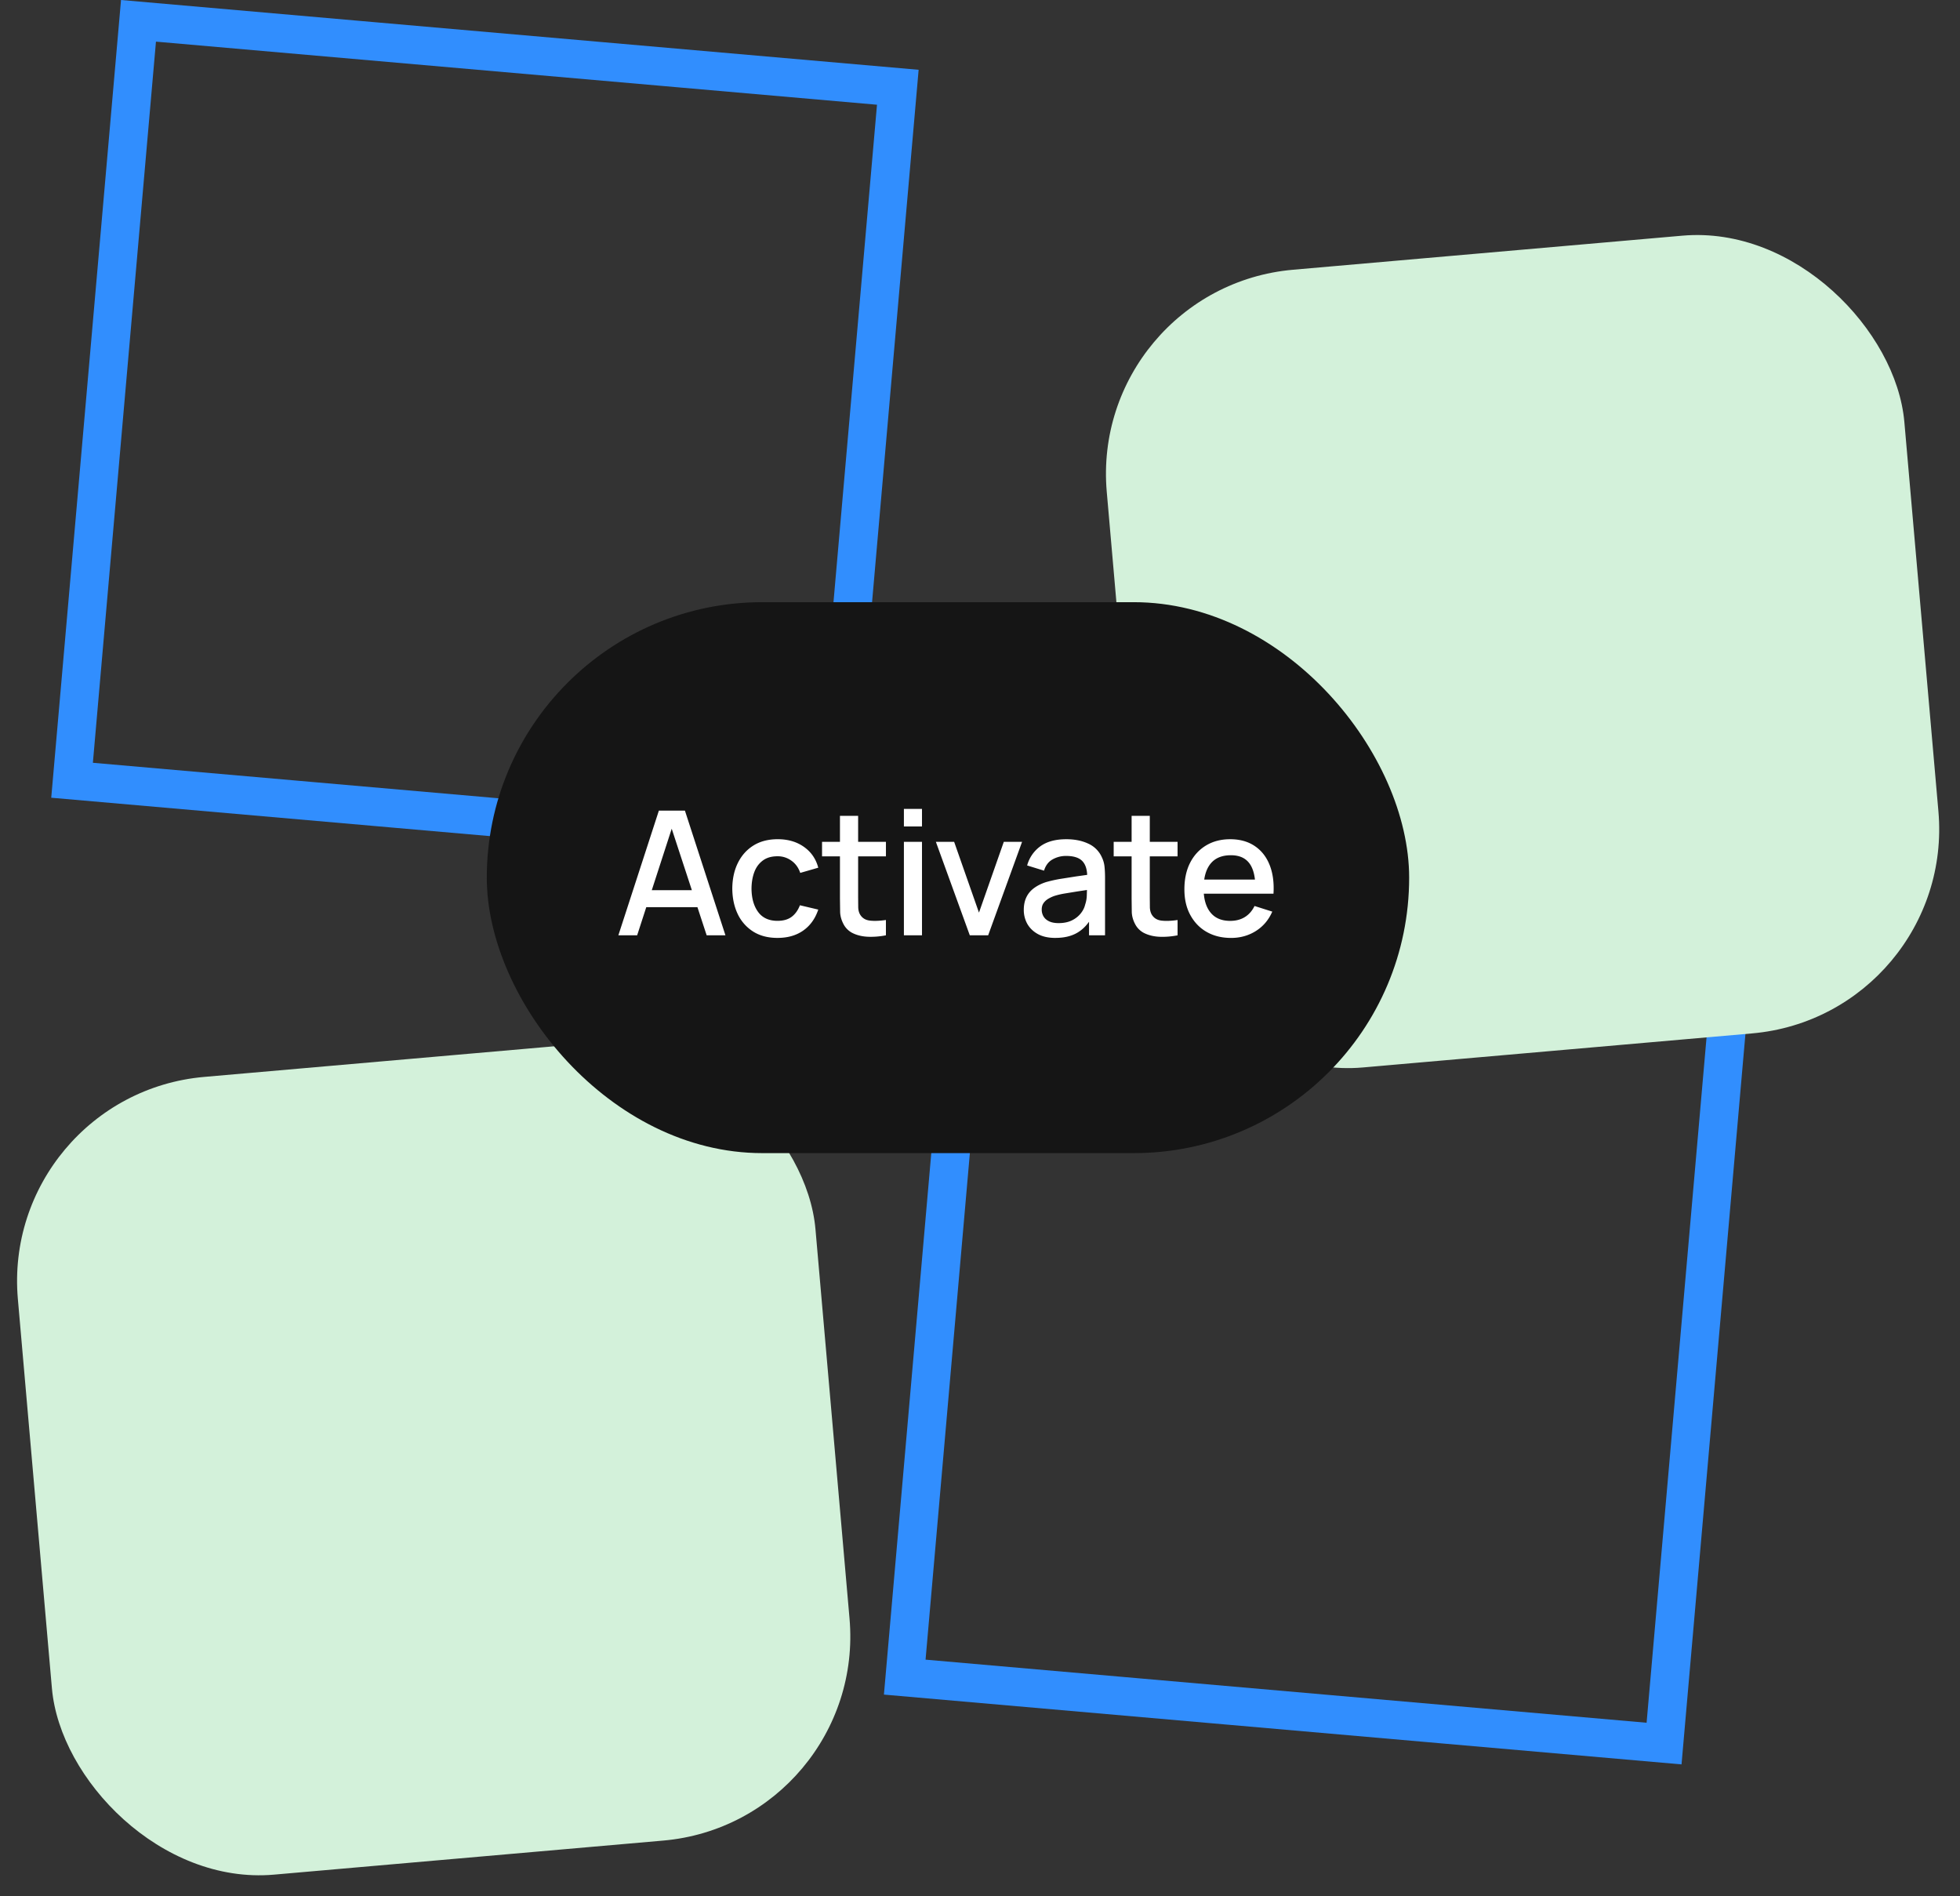 <svg xmlns="http://www.w3.org/2000/svg" width="153" height="148" fill="none" xmlns:v="https://vecta.io/nano"><rect width="100%" height="100%" fill="#333333" stroke="none"/><g stroke-width="3" stroke="#318efe"><path transform="rotate(5 10.811 1.625)" d="M10.811 1.625h59.5v59.5h-59.5z"/><path transform="rotate(5 75.811 71.625)" d="M75.811 71.625h59.5v59.5h-59.5z"/></g><g fill="#d3f1da"><rect y="85.447" width="62.5" height="62.5" rx="16" transform="rotate(355 0 85.447)"/><rect x="85" y="22.447" width="62.5" height="62.5" rx="16" transform="rotate(355 85 22.447)"/></g><rect x="38" y="47" width="72" height="43" rx="21.5" fill="#151515"/><path d="M48.27 73l3.162-9.73h2.034L56.629 73h-1.466l-2.912-8.879h.365L49.737 73H48.27zm1.642-2.196V69.48h5.081v1.324h-5.081zm10.78 2.399c-.748 0-1.383-.167-1.906-.5a3.27 3.27 0 0 1-1.203-1.372c-.275-.581-.414-1.241-.419-1.98.005-.752.149-1.417.432-1.993s.689-1.036 1.216-1.365 1.16-.493 1.899-.493c.797 0 1.477.198 2.041.595s.941.939 1.122 1.628l-1.406.406c-.14-.41-.369-.728-.689-.953a1.8 1.8 0 0 0-1.088-.345c-.464 0-.845.11-1.142.331s-.518.513-.662.892-.218.811-.223 1.297c.005.752.176 1.36.514 1.824s.847.696 1.514.696c.455 0 .822-.104 1.101-.311s.5-.513.649-.905l1.433.338c-.239.712-.633 1.259-1.183 1.642s-1.216.568-2 .568zM69.157 73c-.459.09-.91.128-1.351.115s-.836-.099-1.183-.257a1.61 1.61 0 0 1-.784-.743c-.158-.302-.243-.608-.257-.919l-.014-1.068v-6.453h1.419v6.386l.007.764c.009.216.056.399.142.547.162.279.419.439.77.48s.772.02 1.25-.047V73zm-4.987-6.162v-1.135h4.987v1.135h-4.987zm6.39-2.331v-1.372h1.412v1.372h-1.412zm0 8.494v-7.298h1.412V73h-1.412zm5.144 0l-2.649-7.298h1.426l1.939 5.527 1.939-5.527h1.426L77.137 73h-1.432zm6.68.203c-.541 0-.993-.099-1.358-.297s-.642-.469-.831-.797a2.22 2.22 0 0 1-.277-1.095c0-.369.065-.694.196-.973s.324-.516.581-.71.572-.358.946-.48a10.37 10.37 0 0 1 1.101-.25l1.291-.203 1.351-.189-.514.284c.009-.572-.113-.995-.365-1.27s-.676-.419-1.284-.419a2.11 2.11 0 0 0-1.054.27c-.32.176-.543.469-.669.879l-1.318-.406a2.73 2.73 0 0 1 1.027-1.493c.509-.369 1.185-.554 2.027-.554.653 0 1.221.113 1.703.338a2.1 2.1 0 0 1 1.068 1.054c.117.239.189.491.216.757s.04.552.04.858V73h-1.25v-1.669l.243.216c-.302.559-.687.975-1.156 1.25s-1.036.405-1.716.405zm.25-1.155c.401 0 .746-.07 1.034-.21s.52-.327.696-.547.29-.45.345-.689a2.42 2.42 0 0 0 .128-.73l.02-.649.46.169-1.216.183-.993.162a5.95 5.95 0 0 0-.784.183 2.64 2.64 0 0 0-.52.243c-.149.095-.268.209-.358.345s-.128.3-.128.493a1.03 1.03 0 0 0 .142.527c.095.158.239.284.433.378s.441.142.743.142zm9.289.953c-.46.09-.91.128-1.351.115s-.836-.099-1.183-.257a1.61 1.61 0 0 1-.784-.743c-.158-.302-.243-.608-.257-.919l-.013-1.068v-6.453h1.419v6.386l.007.764c.009.216.056.399.142.547.162.279.419.439.77.48s.772.02 1.25-.047V73zm-4.987-6.162v-1.135h4.987v1.135h-4.987zm9.162 6.365c-.725 0-1.363-.158-1.912-.473s-.971-.763-1.277-1.331-.453-1.234-.453-1.987c0-.797.149-1.489.446-2.074s.721-1.038 1.257-1.358 1.16-.48 1.872-.48c.743 0 1.376.173 1.899.52s.912.831 1.169 1.466.365 1.39.311 2.264h-1.412v-.513c-.009-.847-.171-1.473-.487-1.879s-.786-.608-1.426-.608c-.707 0-1.239.223-1.595.669s-.534 1.09-.534 1.933c0 .802.178 1.423.534 1.865s.869.656 1.541.656c.441 0 .822-.099 1.142-.297s.577-.491.757-.865l1.385.439c-.284.653-.714 1.16-1.291 1.52s-1.219.534-1.926.534zm-2.601-3.453v-1.101h5.21v1.101h-5.21z" fill="#fff"/></svg>